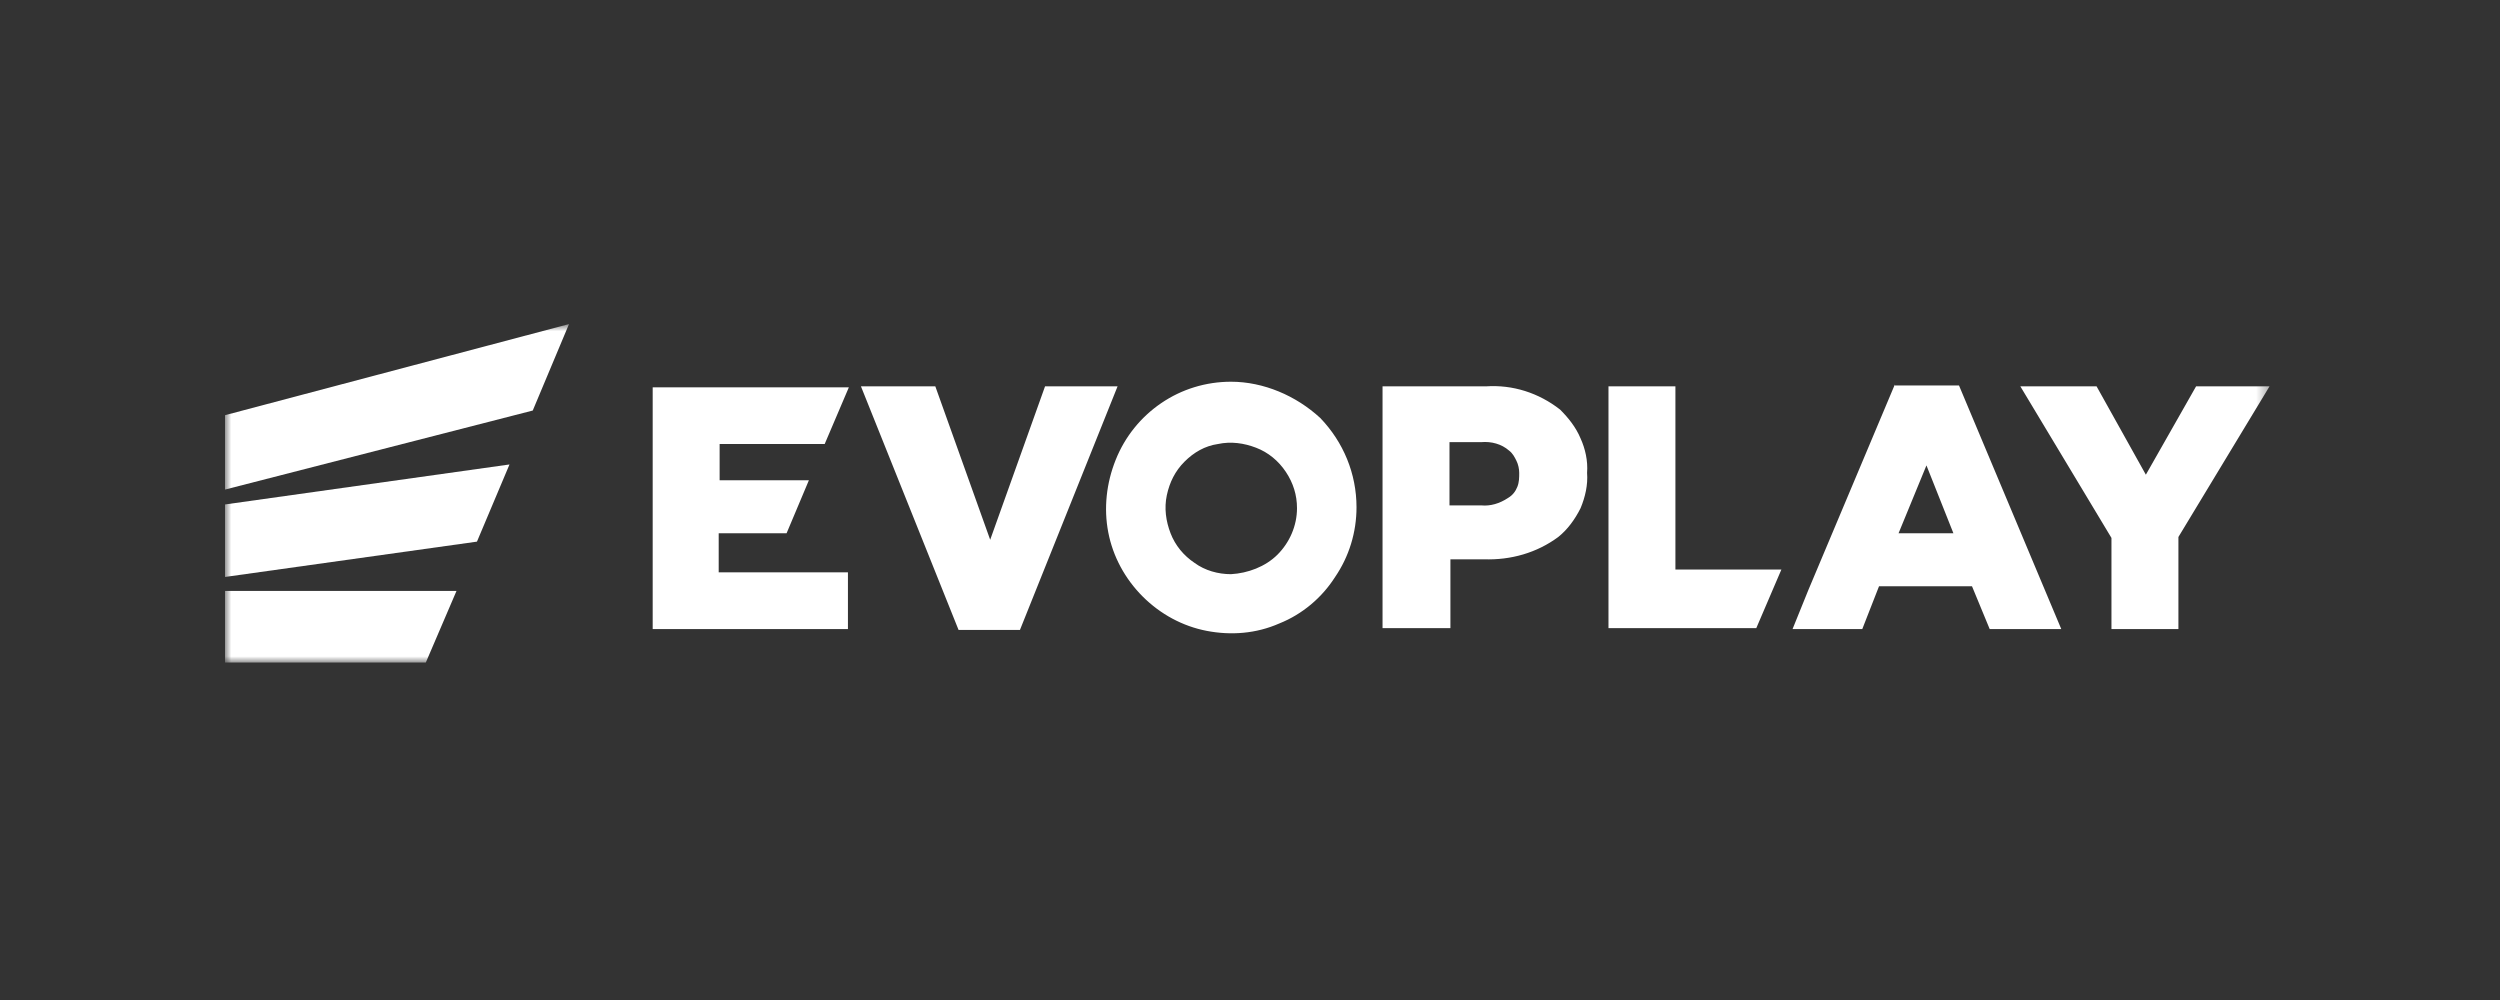 <?xml version="1.0" encoding="UTF-8"?>
<svg width="200px" height="80px" viewBox="0 0 200 80" version="1.1" xmlns="http://www.w3.org/2000/svg" xmlns:xlink="http://www.w3.org/1999/xlink">
    <rect x="0" y="0" width="200" height="80" fill="#333333" stroke="none"/>
    <title>evoplay/ transparent-background / white-foreground / logo </title>
    <defs>
        <rect id="path-1" x="0" y="0" width="163.636" height="27"></rect>
    </defs>
    <g id="evoplay/-transparent-background-/-white-foreground-/-logo-" stroke="none" stroke-width="1" fill="none" fill-rule="evenodd">
        <g id="logo" transform="translate(18, 26)">
            <mask id="mask-2" fill="white">
                <use xlink:href="#path-1"></use>
            </mask>
            <g id="SVGID_1_"></g>
            <g id="Group" mask="url(#mask-2)" fill="#FFFFFF" fill-rule="nonzero">
                <g transform="translate(0, -0.074)">
                    <polygon id="Path" points="0 21.347 0 27.074 16.066 27.074 18.521 21.347"></polygon>
                    <polygon id="Path" points="0 14.43 0 20.231 20.157 17.405 22.76 11.231"></polygon>
                    <polygon id="Path" points="0 7.289 0 13.24 24.62 6.917 27.521 0"></polygon>
                    <path d="M14.802,17.702 C14.95,17.702 15.099,17.554 15.248,17.479 C15.397,17.331 15.397,17.182 15.397,17.033 C15.397,16.884 15.322,16.661 15.248,16.587 C15.099,16.438 14.95,16.364 14.802,16.364 C14.653,16.364 14.504,16.512 14.355,16.587 C14.207,16.736 14.207,16.884 14.207,17.033 C14.207,17.182 14.281,17.405 14.355,17.479 C14.504,17.628 14.653,17.702 14.802,17.702 Z" id="Path"></path>
                    <path d="M39.496,16.736 L44.926,16.736 L46.711,12.496 L39.57,12.496 L39.57,9.595 L47.975,9.595 L49.909,5.058 L49.909,5.058 L34.215,5.058 L34.215,24.397 L49.835,24.397 L49.835,19.86 L39.496,19.86 L39.496,16.736 Z M100.86,4.983 L92.603,4.983 L92.603,24.322 L98.033,24.322 L98.033,18.818 L100.711,18.818 C102.868,18.893 104.95,18.298 106.661,17.033 C107.405,16.438 108,15.62 108.446,14.727 C108.818,13.835 109.041,12.868 108.967,11.901 C109.041,10.934 108.818,9.967 108.446,9.149 C108.074,8.256 107.479,7.512 106.81,6.843 C105.099,5.504 103.017,4.835 100.86,4.983 Z M102.645,13.909 C101.975,14.355 101.231,14.579 100.488,14.504 L97.959,14.504 L97.959,9.446 L100.488,9.446 C101.306,9.372 102.124,9.595 102.719,10.116 C103.017,10.339 103.165,10.636 103.314,10.934 C103.463,11.231 103.537,11.603 103.537,11.901 C103.537,12.273 103.537,12.645 103.388,13.017 C103.24,13.388 103.017,13.686 102.645,13.909 L102.645,13.909 Z M116.033,4.983 L110.678,4.983 L110.678,24.322 L122.504,24.322 L124.512,19.636 L116.033,19.636 L116.033,4.983 Z M133.587,4.835 L133.587,4.909 L138.719,4.909 L146.901,24.397 L141.174,24.397 L139.76,20.975 L132.322,20.975 L130.983,24.397 L125.405,24.397 L126.669,21.273 L133.587,4.835 Z M149.727,4.983 L153.669,12.05 L157.686,4.983 L163.562,4.983 L156.273,17.033 L156.273,24.397 L150.917,24.397 L150.917,17.107 L143.628,4.983 L149.727,4.983 Z M136.116,11.306 L133.884,16.736 L138.273,16.736 L136.116,11.306 Z M80.479,4.612 C83.083,4.612 85.686,5.727 87.62,7.512 C89.479,9.446 90.521,11.975 90.521,14.653 C90.521,16.661 89.926,18.595 88.81,20.231 C87.769,21.868 86.207,23.207 84.347,23.95 C82.488,24.769 80.479,24.917 78.545,24.545 C76.612,24.174 74.826,23.207 73.413,21.793 C72,20.38 71.033,18.595 70.661,16.661 C70.289,14.727 70.512,12.719 71.256,10.86 C72,9 73.264,7.438 74.901,6.322 C76.537,5.207 78.471,4.612 80.479,4.612 Z M56.826,4.983 L61.215,17.256 L65.603,4.983 L71.405,4.983 L63.595,24.471 L58.686,24.471 L50.876,4.983 L56.826,4.983 Z M82.488,9.893 C81.521,9.521 80.479,9.372 79.438,9.595 C78.397,9.744 77.504,10.264 76.76,11.008 C76.017,11.752 75.57,12.645 75.347,13.686 C75.124,14.727 75.273,15.769 75.645,16.736 C76.017,17.702 76.686,18.521 77.579,19.116 C78.397,19.711 79.438,20.008 80.479,20.008 C81.818,19.934 83.231,19.413 84.198,18.446 C85.165,17.479 85.76,16.14 85.76,14.727 C85.76,13.686 85.463,12.719 84.868,11.826 C84.273,10.934 83.455,10.264 82.488,9.893 Z" id="Combined-Shape"></path>
                </g>
            </g>
        </g>
    </g>
</svg>